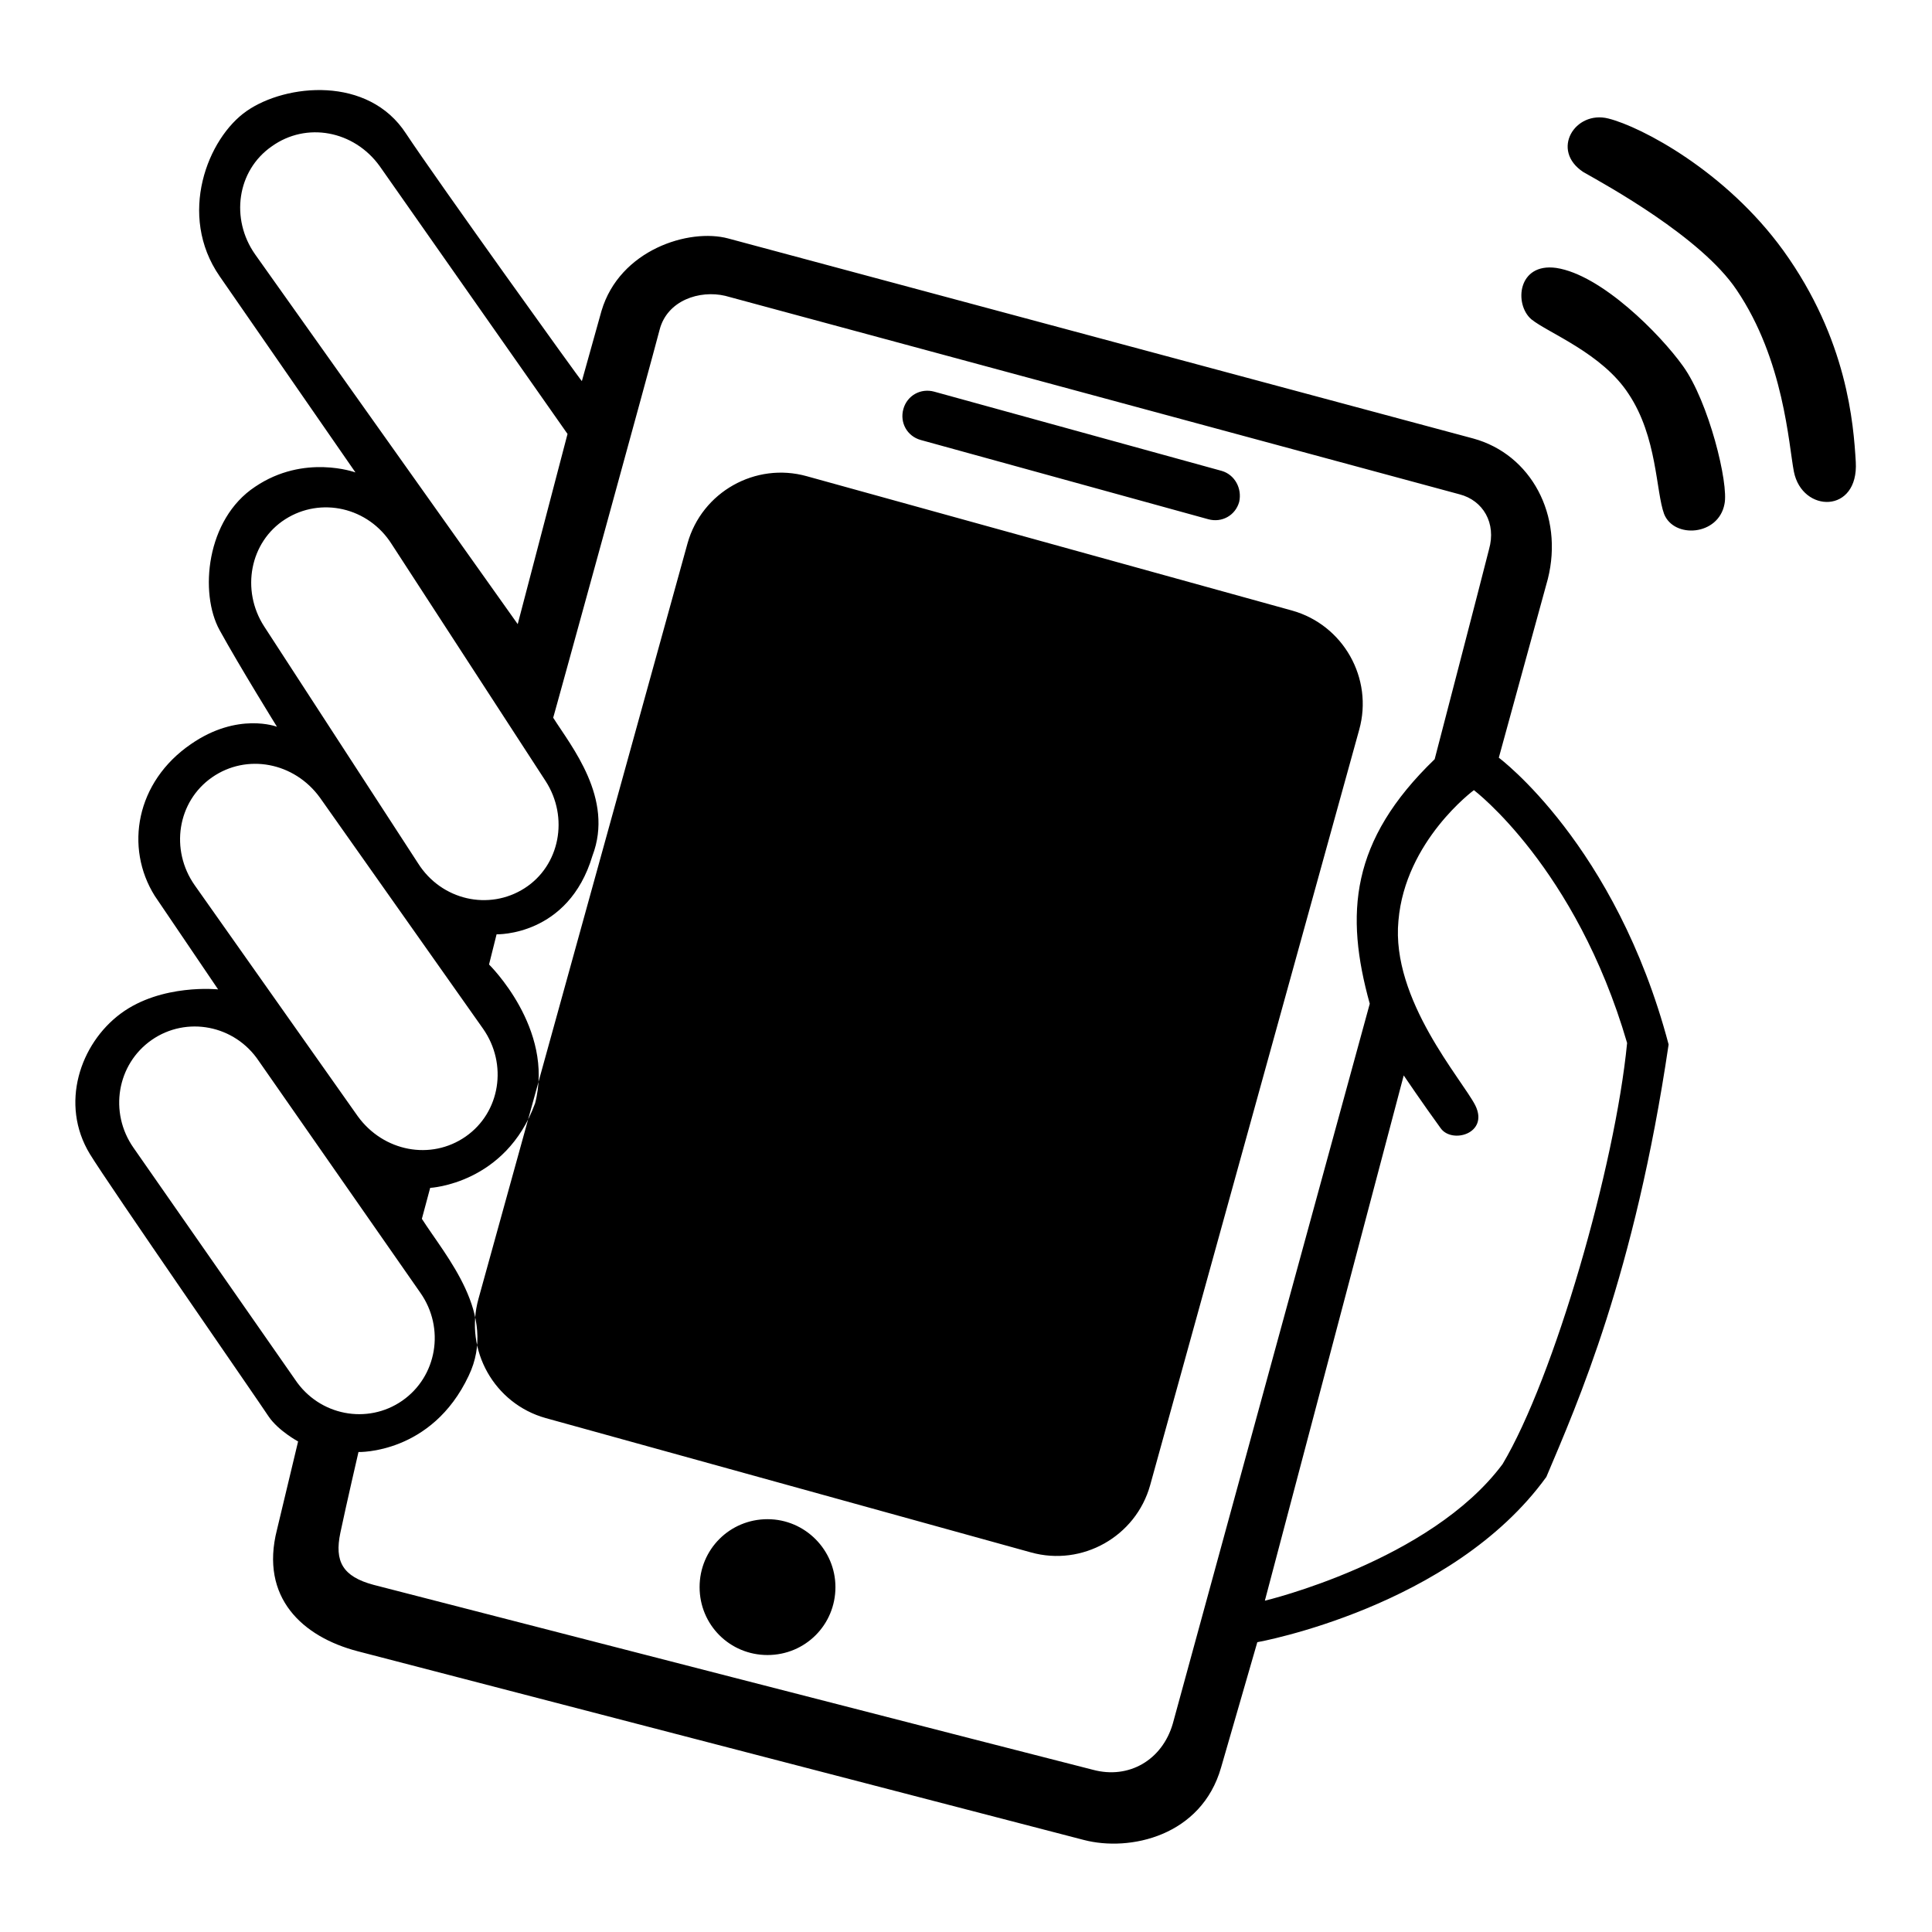 <?xml version="1.0" encoding="utf-8"?>
<!-- Svg Vector Icons : http://www.onlinewebfonts.com/icon -->
<!DOCTYPE svg PUBLIC "-//W3C//DTD SVG 1.1//EN" "http://www.w3.org/Graphics/SVG/1.1/DTD/svg11.dtd">
<svg version="1.1" xmlns="http://www.w3.org/2000/svg" xmlns:xlink="http://www.w3.org/1999/xlink" x="0px" y="0px" viewBox="0 0 256 256" enable-background="new 0 0 256 256" xml:space="preserve">
<g><g><path fill="#000000" d="M53.8,17.7c-5-7.7-15.9-6.6-21.1-3s-9.2,13.8-3.6,21.9c5.6,8.1,18,26,18,26s-6.8-2.5-13.3,1.9c-6.5,4.3-7.4,14.1-4.7,19c2.7,4.9,7.6,12.8,7.6,12.8s-5.2-2-11.4,2.3c-7.3,5-8.8,13.7-4.8,20.1l8.4,12.4c0,0-7.5-0.8-12.9,3.2c-5.4,4-8.1,12-4.1,18.6c2.5,4.1,22.4,32.8,23.7,34.8c1.3,1.9,3.9,3.3,3.9,3.3l-2.8,11.7c-2.3,9,3.4,14.2,10.7,16.1c7.3,1.9,96.2,25,96.2,25c6.1,1.6,15.6-0.5,18.2-9.6l4.8-16.6c0,0,25.8-4.6,38.3-21.9c4.1-9.7,11.7-26.8,16.2-57.3c-7-26.5-22.5-38-22.5-38l6.5-23.7c2.1-8.4-2.2-16.5-9.9-18.6L96.5,31.6c-5.2-1.4-14.4,1.5-16.8,9.6l-2.6,9.3C77,50.5,57.9,23.9,53.8,17.7z M215.8,52.2c3.8,5.7,3.6,12.9,4.7,15.9c1.3,3.3,7.2,2.9,8-1.3c0.6-2.7-2.1-13.6-5.5-18.3c-3-4.2-10.8-12.1-16.8-13c-5.1-0.7-5.6,4.8-3.3,6.8C205.1,44.1,212.3,46.8,215.8,52.2z M230.1,38.4c6.3,9.3,6.9,20.5,7.6,24.1c1.1,5.5,8.6,5.6,8.2-1.3c-0.3-5-1.1-16.2-9.6-28c-7.6-10.5-18.8-16.4-23.2-17.5c-4.4-1.1-7.7,4.2-3.3,7.1C212.8,24.5,225.4,31.4,230.1,38.4z M72.3,103.5c3.1,4.8,1.9,11.2-2.8,14.2l0,0c-4.7,3-11,1.6-14.1-3.3L35,83c-3.1-4.8-1.9-11.2,2.8-14.2l0,0c4.7-3,11-1.6,14.1,3.3L72.3,103.5z M64,136.3c3.3,4.7,2.3,11.1-2.3,14.3l0,0c-4.6,3.2-10.9,2-14.3-2.7l-21.6-30.6c-3.3-4.7-2.3-11.1,2.3-14.3l0,0c4.6-3.2,10.9-2,14.3,2.7L64,136.3z M55.7,171.3c3.3,4.7,2.2,11.1-2.4,14.3l0,0c-4.6,3.2-11,2-14.2-2.8l-21.4-30.7c-3.3-4.7-2.2-11.1,2.4-14.3l0,0c4.6-3.2,11-2,14.2,2.8L55.7,171.3z M75.2,57.5l-6.6,25.2L33.8,33.7c-3.3-4.7-2.4-11.1,2.2-14.3l0,0c4.6-3.3,10.9-2.1,14.3,2.6L75.2,57.5z M87.4,43.7c1-3.9,5.3-5.3,8.7-4.5c3.4,0.9,94.3,25.5,97.3,26.3c3.1,0.8,4.9,3.8,3.9,7.3c-0.9,3.6-7.2,27.8-7.2,27.8c-11.2,10.8-11.9,20.5-8.6,32.4c0,0-24.8,90.6-26.1,95.4c-1.4,4.8-5.8,7.4-10.6,6.1c-4.8-1.2-90.3-23.2-95.3-24.5c-4.1-1.1-5.2-3.1-4.4-6.9c0.8-3.8,2.4-10.7,2.4-10.7s9.7,0.3,14.6-10.1c3.9-8.1-3-15.8-6.2-20.8l1.1-4.1c0,0,10-0.5,13.9-11.2c2.6-9.9-6.1-18.4-6.1-18.4l1-4c0,0,9.5,0.3,12.7-10.4c2.9-7.6-2.8-14.5-5.2-18.3C73.3,95.2,86.4,47.6,87.4,43.7z M152.4,196.8c-1.9,6.8-9,10.8-15.8,8.9l-64.3-17.8c-6.8-1.9-10.8-9-8.9-15.8L91.1,72c1.9-6.8,9-10.8,15.8-8.9l64.3,17.8c6.8,1.9,10.8,9,8.9,15.8L152.4,196.8z M164.2,66.5c-0.5,1.8-2.3,2.8-4.1,2.3L122,58.3c-1.8-0.5-2.8-2.3-2.3-4.1l0,0c0.5-1.8,2.3-2.8,4.1-2.3l38.1,10.5C163.6,62.9,164.6,64.7,164.2,66.5L164.2,66.5z M110.7,210.3c0,5-4,9-9,9c-5,0-9-4-9-9s4-9,9-9C106.7,201.3,110.7,205.4,110.7,210.3z M195.3,104.7c0,0,13.5,10.2,20.3,33.5c-1.6,16.4-9.7,44.4-16.5,55.8c-9.6,12.9-31.5,18.1-31.5,18.1l18.4-69.6c0,0,2.5,3.7,4.9,7c1.5,2.1,6.4,0.7,4.6-3c-1.7-3.4-11.2-14-10.2-24.5C186.2,111.4,195.3,104.7,195.3,104.7z"/></g></g>
</svg>